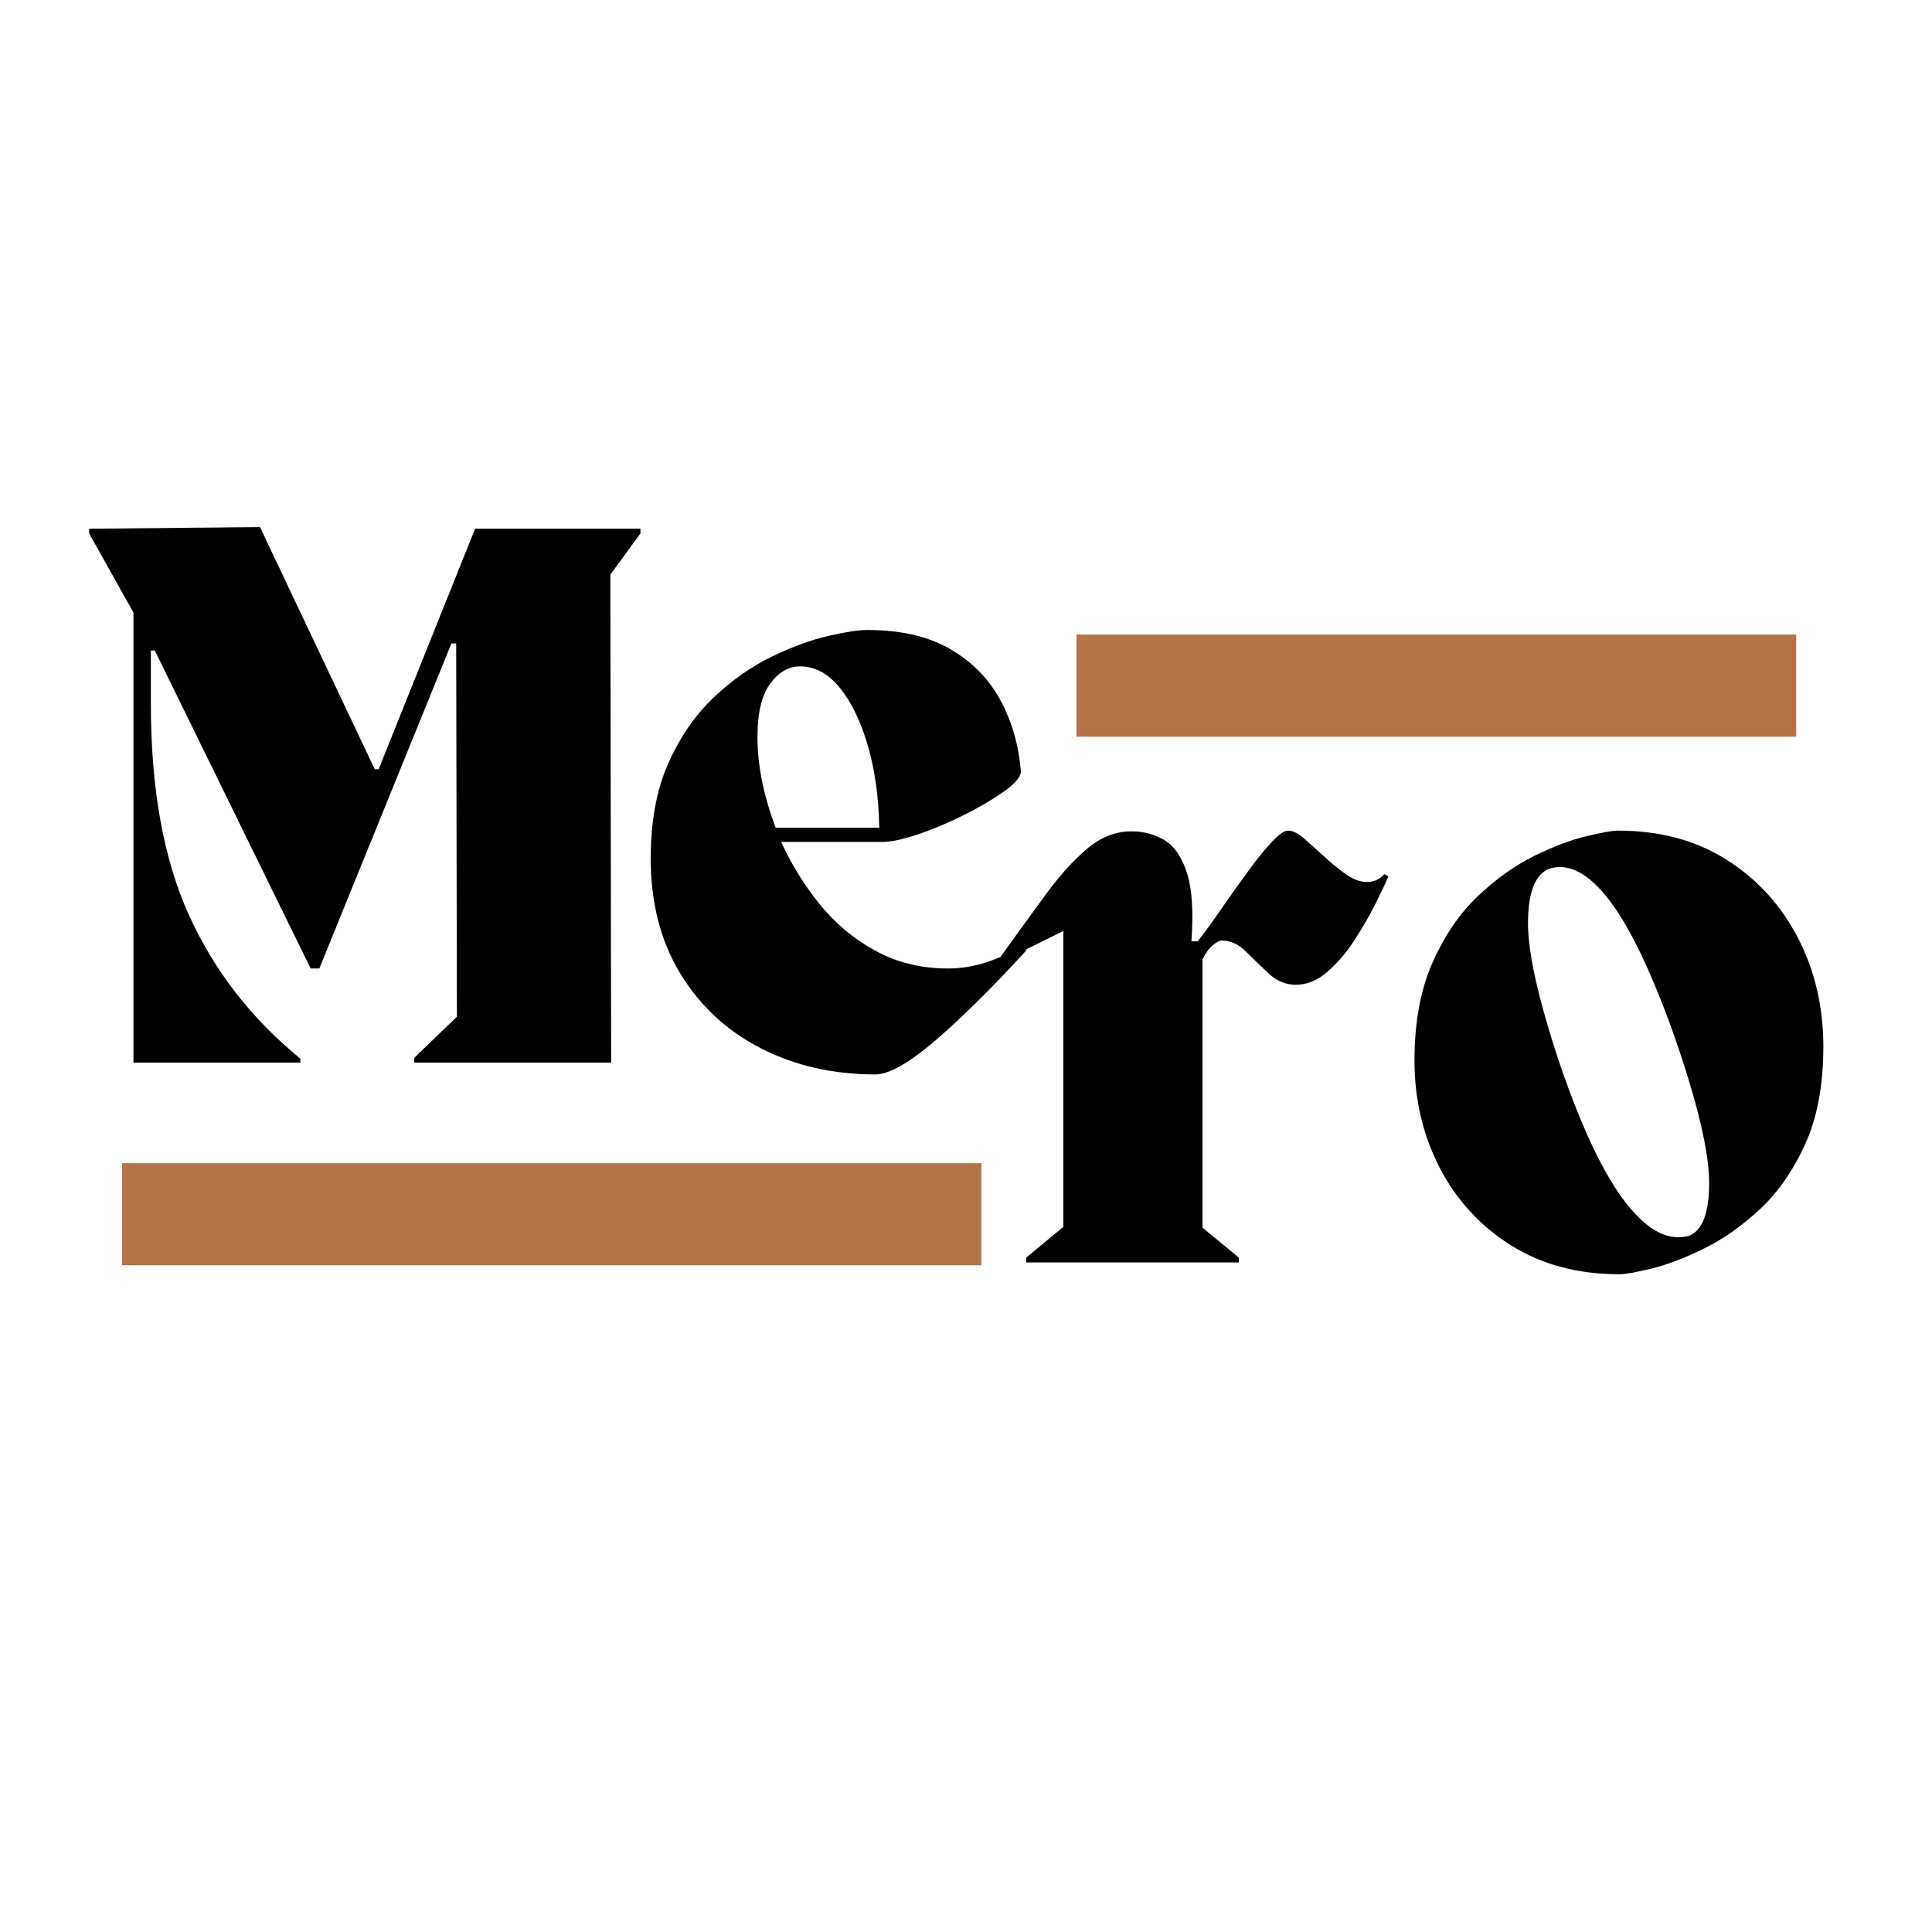 <?xml version="1.0" encoding="UTF-8"?>
<svg xmlns="http://www.w3.org/2000/svg" xmlns:xlink="http://www.w3.org/1999/xlink" width="500" zoomAndPan="magnify" viewBox="0 0 375 375" height="500" preserveAspectRatio="xMidYMid meet" version="1.0">
  <defs>
    <g></g>
    <clipPath id="28a5493e02">
      <path d="M 23.691 225.766 L 190.527 225.766 L 190.527 245.59 L 23.691 245.59 Z M 23.691 225.766 " clip-rule="nonzero"></path>
    </clipPath>
    <clipPath id="d86a543b30">
      <path d="M 208.949 123.172 L 348.641 123.172 L 348.641 142.996 L 208.949 142.996 Z M 208.949 123.172 " clip-rule="nonzero"></path>
    </clipPath>
  </defs>
  <rect x="-37.5" width="450" fill="#ffffff" y="-37.5" height="450" fill-opacity="1"></rect>
  <rect x="-37.5" width="450" fill="#ffffff" y="-37.5" height="450" fill-opacity="1"></rect>
  <g fill="#000000" fill-opacity="1">
    <g transform="translate(13.623, 206.249)">
      <g>
        <path d="M 110.688 -103.625 L 110.688 -102.703 L 104.844 -94.719 L 105 0 L 66.781 0 L 66.781 -0.922 L 75.062 -8.906 L 74.922 -81.359 L 74 -81.359 L 48.359 -18.266 L 46.672 -18.266 L 16.422 -79.984 L 15.656 -79.984 L 15.656 -69.703 C 15.656 -53.223 18.109 -39.555 23.016 -28.703 C 27.93 -17.859 35.148 -8.547 44.672 -0.766 L 44.672 0 L 12.281 0 L 12.281 -87.344 L 3.688 -102.703 L 3.688 -103.625 L 36.844 -103.938 L 59.109 -56.953 L 59.875 -56.953 L 78.594 -103.625 Z M 110.688 -103.625 "></path>
      </g>
    </g>
  </g>
  <g fill="#000000" fill-opacity="1">
    <g transform="translate(124.461, 206.249)">
      <g>
        <path d="M 74 -22.562 L 74.766 -21.797 C 68.211 -14.629 62.352 -8.82 57.188 -4.375 C 52.02 0.07 48.102 2.297 45.438 2.297 C 37.25 2.297 29.852 0.609 23.25 -2.766 C 16.656 -6.141 11.438 -10.973 7.594 -17.266 C 3.758 -23.566 1.844 -31.016 1.844 -39.609 C 1.844 -46.867 2.992 -53.055 5.297 -58.172 C 7.598 -63.297 10.539 -67.547 14.125 -70.922 C 17.707 -74.297 21.469 -76.93 25.406 -78.828 C 29.344 -80.723 32.973 -82.051 36.297 -82.812 C 39.629 -83.582 42.164 -83.969 43.906 -83.969 C 50.352 -83.969 55.695 -82.738 59.938 -80.281 C 64.188 -77.832 67.438 -74.535 69.688 -70.391 C 71.945 -66.242 73.281 -61.613 73.688 -56.5 C 73.688 -55.469 72.609 -54.188 70.453 -52.656 C 68.305 -51.125 65.695 -49.586 62.625 -48.047 C 59.562 -46.516 56.57 -45.258 53.656 -44.281 C 50.738 -43.312 48.461 -42.828 46.828 -42.828 L 27.172 -42.828 C 29.117 -38.535 31.598 -34.52 34.609 -30.781 C 37.629 -27.039 41.238 -24.02 45.438 -21.719 C 49.633 -19.414 54.344 -18.266 59.562 -18.266 C 61.707 -18.266 63.879 -18.57 66.078 -19.188 C 68.285 -19.801 70.926 -20.926 74 -22.562 Z M 30.859 -76.906 C 28.609 -76.906 26.66 -75.781 25.016 -73.531 C 23.379 -71.281 22.562 -67.852 22.562 -63.25 C 22.562 -57.719 23.738 -51.832 26.094 -45.594 L 46.203 -45.594 C 46.098 -51.531 45.352 -56.852 43.969 -61.562 C 42.594 -66.27 40.781 -70.004 38.531 -72.766 C 36.281 -75.523 33.723 -76.906 30.859 -76.906 Z M 30.859 -76.906 "></path>
      </g>
    </g>
  </g>
  <g clip-path="url(#28a5493e02)">
    <path fill="#b57247" d="M 23.691 225.766 L 190.492 225.766 L 190.492 245.59 L 23.691 245.59 Z M 23.691 225.766 " fill-opacity="1" fill-rule="nonzero"></path>
  </g>
  <g fill="#000000" fill-opacity="1">
    <g transform="translate(194.721, 245.036)">
      <g>
        <path d="M 74 -75.375 L 74.766 -74.922 C 74.254 -73.691 73.43 -71.945 72.297 -69.688 C 71.172 -67.438 69.816 -65.082 68.234 -62.625 C 66.648 -60.176 64.883 -58.109 62.938 -56.422 C 61 -54.734 58.953 -53.891 56.797 -53.891 C 54.859 -53.891 53.117 -54.602 51.578 -56.031 C 50.047 -57.469 48.562 -58.898 47.125 -60.328 C 45.695 -61.766 44.113 -62.484 42.375 -62.484 C 41.957 -62.484 41.363 -62.148 40.594 -61.484 C 39.832 -60.816 39.195 -59.922 38.688 -58.797 L 38.688 -6.75 L 45.75 -0.922 L 45.75 0 L 4.453 0 L 4.453 -0.922 L 11.672 -6.906 L 11.672 -64.328 L 0.156 -58.641 L -0.453 -59.406 C 2.711 -63.812 5.625 -67.828 8.281 -71.453 C 10.945 -75.086 13.609 -78.031 16.266 -80.281 C 18.93 -82.539 21.801 -83.672 24.875 -83.672 C 27.32 -83.672 29.492 -83.082 31.391 -81.906 C 33.285 -80.727 34.719 -78.602 35.688 -75.531 C 36.664 -72.457 36.945 -68.055 36.531 -62.328 L 37.766 -62.328 C 39.191 -64.172 40.75 -66.316 42.438 -68.766 C 44.133 -71.223 45.828 -73.602 47.516 -75.906 C 49.203 -78.219 50.734 -80.113 52.109 -81.594 C 53.492 -83.07 54.547 -83.812 55.266 -83.812 C 56.18 -83.812 57.227 -83.301 58.406 -82.281 C 59.582 -81.258 60.863 -80.109 62.25 -78.828 C 63.633 -77.547 65.039 -76.395 66.469 -75.375 C 67.906 -74.352 69.285 -73.844 70.609 -73.844 C 71.941 -73.844 73.07 -74.352 74 -75.375 Z M 74 -75.375 "></path>
      </g>
    </g>
  </g>
  <g fill="#000000" fill-opacity="1">
    <g transform="translate(272.708, 245.036)">
      <g>
        <path d="M 41.609 2.297 C 33.516 2.297 26.473 0.406 20.484 -3.375 C 14.504 -7.164 9.898 -12.207 6.672 -18.5 C 3.453 -24.789 1.844 -31.672 1.844 -39.141 C 1.844 -46.617 3.02 -52.992 5.375 -58.266 C 7.727 -63.535 10.672 -67.832 14.203 -71.156 C 17.734 -74.477 21.363 -77.062 25.094 -78.906 C 28.832 -80.75 32.211 -82.023 35.234 -82.734 C 38.254 -83.453 40.273 -83.812 41.297 -83.812 C 49.484 -83.812 56.547 -81.914 62.484 -78.125 C 68.422 -74.344 73.023 -69.281 76.297 -62.938 C 79.566 -56.594 81.203 -49.582 81.203 -41.906 C 81.203 -34.438 80.023 -28.117 77.672 -22.953 C 75.316 -17.785 72.375 -13.562 68.844 -10.281 C 65.32 -7.008 61.664 -4.453 57.875 -2.609 C 54.082 -0.766 50.703 0.508 47.734 1.219 C 44.773 1.938 42.734 2.297 41.609 2.297 Z M 55.266 -5.219 C 57.828 -6.344 59.082 -9.848 59.031 -15.734 C 58.977 -21.617 56.801 -30.805 52.5 -43.297 C 48.102 -55.773 43.879 -64.703 39.828 -70.078 C 35.785 -75.453 31.875 -77.578 28.094 -76.453 C 25.332 -75.43 23.926 -71.977 23.875 -66.094 C 23.82 -60.207 25.895 -50.969 30.094 -38.375 C 34.383 -25.895 38.656 -16.941 42.906 -11.516 C 47.156 -6.086 51.273 -3.988 55.266 -5.219 Z M 55.266 -5.219 "></path>
      </g>
    </g>
  </g>
  <g clip-path="url(#d86a543b30)">
    <path fill="#b57247" d="M 208.949 123.172 L 348.648 123.172 L 348.648 142.996 L 208.949 142.996 Z M 208.949 123.172 " fill-opacity="1" fill-rule="nonzero"></path>
  </g>
</svg>

